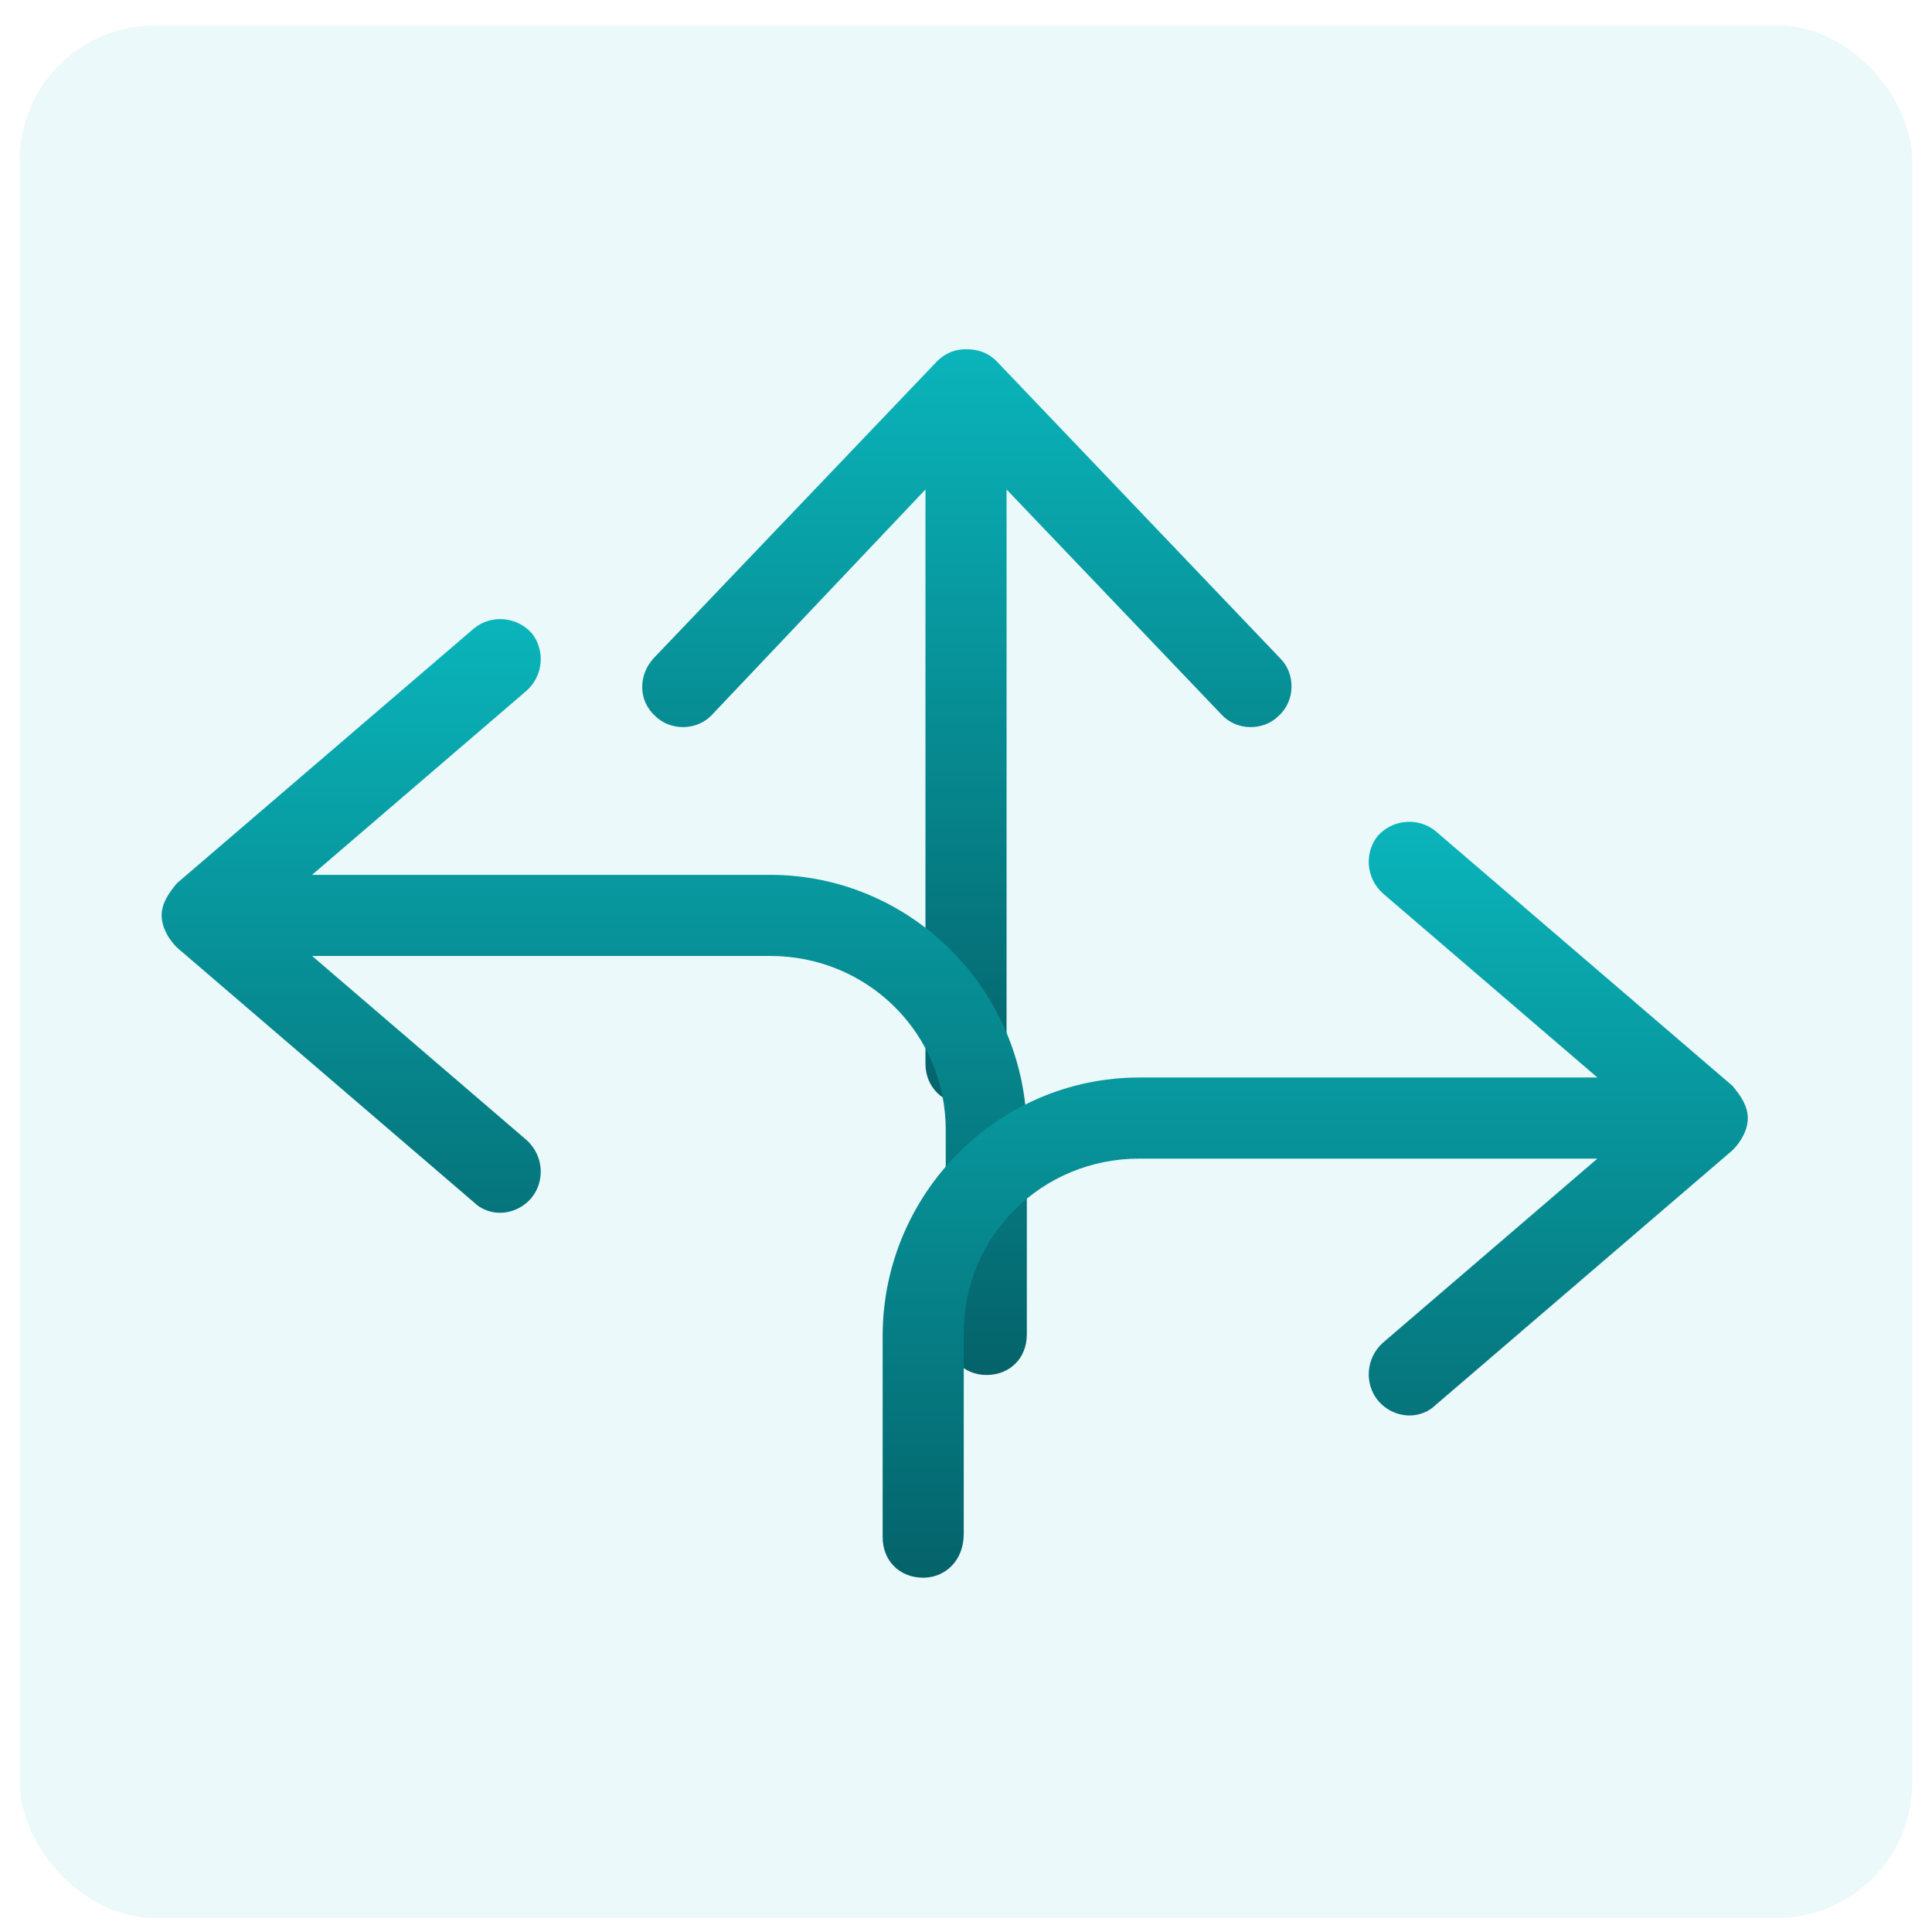 <svg width="49" height="49" viewBox="0 0 49 49" fill="none" xmlns="http://www.w3.org/2000/svg">
<rect x="0.5" y="0.643" width="48" height="48" rx="3.429" fill="#0ABAC0" fill-opacity="0.08"/>
<path d="M32.472 16.7L25.272 9.157C25.058 8.943 24.8 8.857 24.5 8.857C24.243 8.857 23.986 8.943 23.772 9.157L16.572 16.7C16.186 17.128 16.186 17.771 16.615 18.157C17 18.543 17.686 18.543 18.072 18.114L23.472 12.414L23.472 26.985C23.472 27.585 23.943 28.014 24.5 28.014C25.015 28.014 25.529 27.585 25.529 26.985L25.529 12.414L30.972 18.114C31.358 18.543 32.043 18.543 32.429 18.157C32.858 17.771 32.858 17.085 32.472 16.7Z" fill="url(#paint0_linear_12125_11364)"/>
<path d="M19.529 22.188L7.915 22.188L13.357 17.516C13.786 17.131 13.829 16.488 13.486 16.059C13.1 15.63 12.457 15.588 12.029 15.931L4.486 22.402C4.272 22.659 4.1 22.916 4.1 23.216C4.1 23.516 4.272 23.816 4.486 24.03L12.029 30.502C12.2 30.673 12.457 30.759 12.672 30.759C12.972 30.759 13.272 30.631 13.486 30.373C13.829 29.945 13.786 29.302 13.357 28.916L7.915 24.245L19.529 24.245C22.015 24.245 23.986 26.216 23.986 28.659L23.986 33.759C23.986 34.445 24.457 34.873 25.015 34.873C25.615 34.873 26.043 34.445 26.043 33.845L26.043 28.745C26.043 25.145 23.129 22.188 19.529 22.188Z" fill="url(#paint1_linear_12125_11364)"/>
<path d="M28.9 27.328L40.514 27.328L35.071 22.657C34.643 22.271 34.6 21.628 34.943 21.2C35.328 20.771 35.971 20.728 36.4 21.071L43.943 27.543C44.157 27.8 44.328 28.057 44.328 28.357C44.328 28.657 44.157 28.957 43.943 29.171L36.4 35.643C36.228 35.814 35.971 35.9 35.757 35.9C35.457 35.9 35.157 35.771 34.943 35.514C34.6 35.085 34.643 34.443 35.071 34.057L40.514 29.385L28.9 29.385C26.414 29.385 24.443 31.357 24.443 33.8V38.9C24.443 39.585 23.971 40.014 23.414 40.014C22.814 40.014 22.386 39.585 22.386 38.985V33.885C22.386 30.285 25.3 27.328 28.9 27.328Z" fill="url(#paint2_linear_12125_11364)"/>
<defs>
<linearGradient id="paint0_linear_12125_11364" x1="24.5" y1="7.643" x2="24.5" y2="44.717" gradientUnits="userSpaceOnUse">
<stop stop-color="#0ABAC0"/>
<stop offset="1" stop-color="#001A23"/>
</linearGradient>
<linearGradient id="paint1_linear_12125_11364" x1="15.072" y1="14.502" x2="15.072" y2="51.576" gradientUnits="userSpaceOnUse">
<stop stop-color="#0ABAC0"/>
<stop offset="1" stop-color="#001A23"/>
</linearGradient>
<linearGradient id="paint2_linear_12125_11364" x1="33.357" y1="19.643" x2="33.357" y2="56.717" gradientUnits="userSpaceOnUse">
<stop stop-color="#0ABAC0"/>
<stop offset="1" stop-color="#001A23"/>
</linearGradient>
</defs>
</svg>
